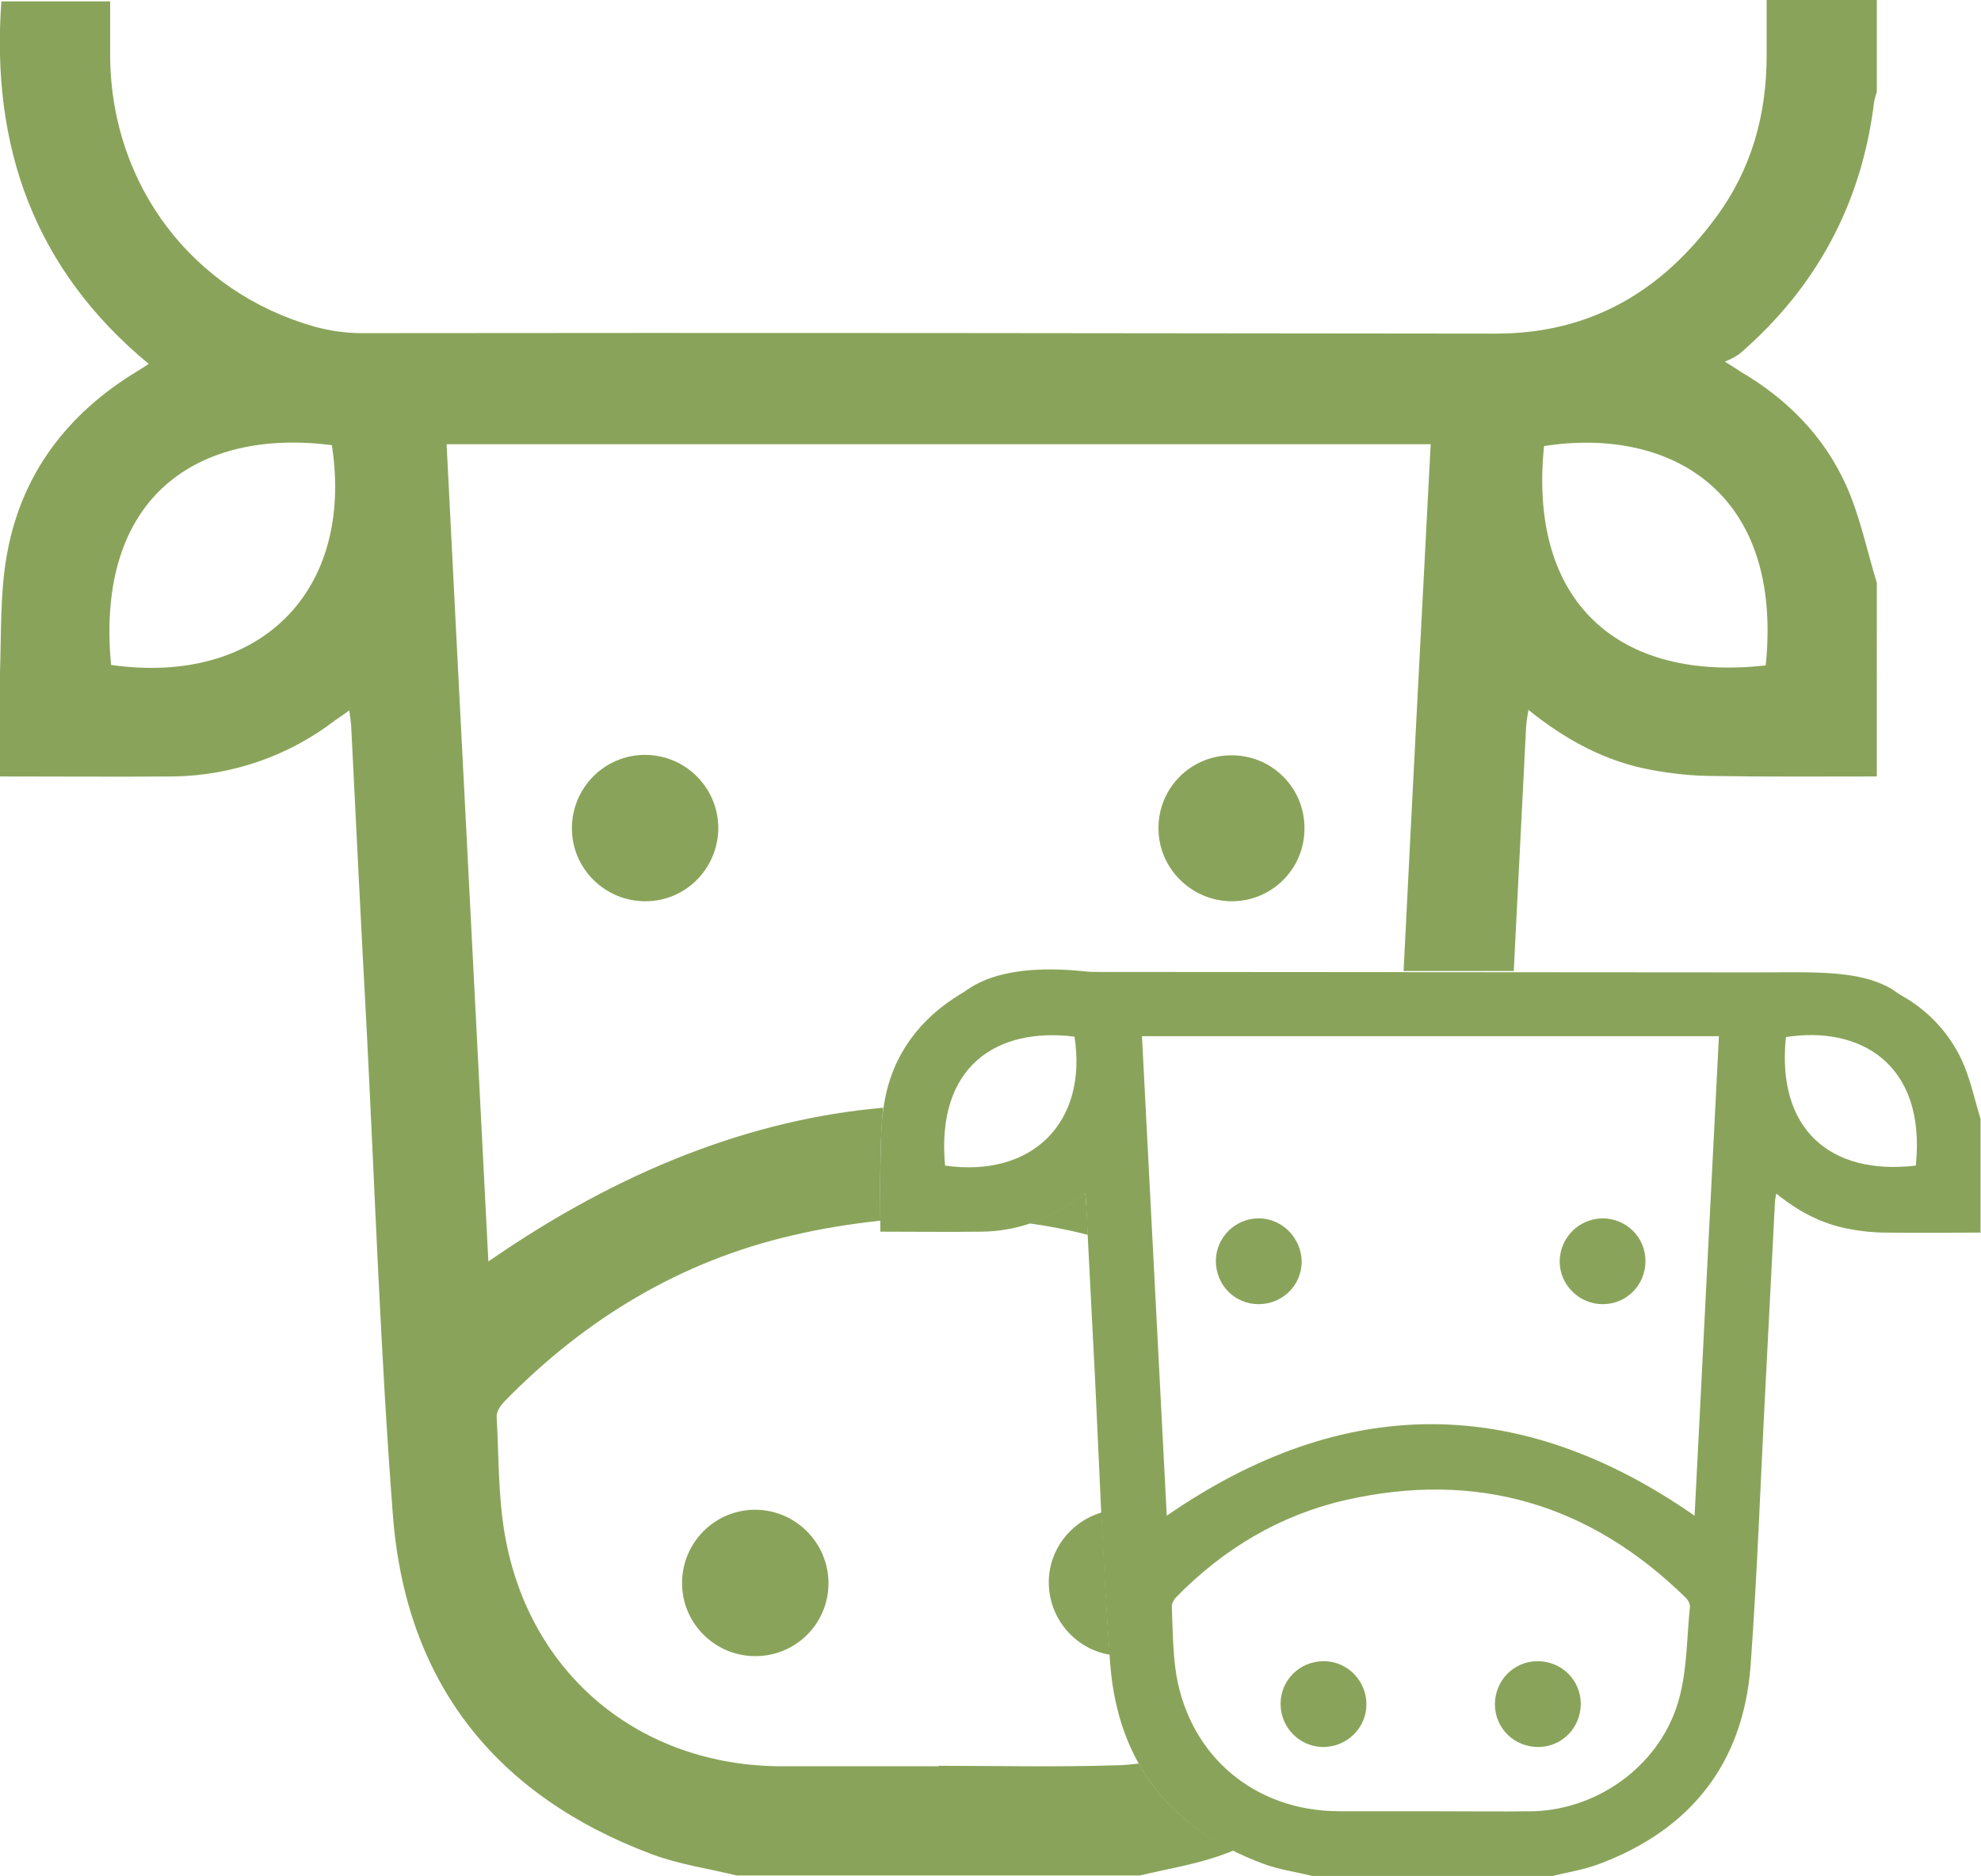<?xml version="1.0" encoding="UTF-8"?> <svg xmlns="http://www.w3.org/2000/svg" xmlns:xlink="http://www.w3.org/1999/xlink" version="1.1" id="Layer_1" x="0px" y="0px" viewBox="0 0 431.6 408.8" style="enable-background:new 0 0 431.6 408.8;" xml:space="preserve"> <style type="text/css"> .st0{fill:#89A45A;} </style> <path class="st0" d="M285.9,408.8c-3.6-0.9-7.4-1.4-10.8-2.7c-20.1-7.5-31.5-22-33.2-43.3c-1.6-20.6-2.3-41.3-3.3-61.9 c-0.7-13-1.3-26-2-39c0-0.5-0.1-1.1-0.2-1.9c-0.7,0.5-1.3,0.8-1.8,1.2c-5.9,4.5-13.1,7.1-20.6,7.2c-7.3,0.1-14.6,0-22.2,0 c0-4.6-0.1-9,0-13.4c0.1-5,0-10,0.9-14.9c1.8-10.3,7.7-18.1,16.6-23.5c0.4-0.2,0.8-0.5,1.4-0.9c9.4-6.6,25.3-3.9,27.3-3.9 c48.3,0,96.6,0.1,144.9,0.1c12.1,0,22-0.6,29.2,3.6c1.2,0.8,1.6,1.1,2.1,1.4c5.8,3.2,10.5,8.2,13.3,14.3c1.8,4,2.7,8.4,4,12.6v24.8 c-6.9,0-13.9,0.1-20.8,0c-2.6,0-5.3-0.3-7.9-0.8c-5.9-1.1-11-3.8-15.8-7.7c-0.1,0.7-0.3,1.3-0.3,2c-0.7,13-1.3,26-2,39 c-1.1,20.6-1.8,41.3-3.3,61.9c-1.6,21.2-13,35.7-33,43.2c-3.5,1.3-7.4,1.9-11,2.8L285.9,408.8z M374.5,225.8H248.8 c1.8,34.9,3.6,69.8,5.4,104.5c38.5-26.6,76.8-26.6,115,0C371,295.5,372.7,260.7,374.5,225.8 M311.7,394.7L311.7,394.7 c7.5,0,15,0.1,22.5,0c14.6-0.5,28-10.6,31.7-24.8c1.7-6.4,1.6-13.2,2.3-19.9c-0.1-0.7-0.4-1.3-0.9-1.8 c-20.9-20.5-45.6-27.8-74.2-21.3c-14.3,3.3-26.5,10.6-36.8,21.1c-0.5,0.5-0.9,1.2-1,1.9c0.2,5.1,0.2,10.2,1,15.2 c3.1,17.8,17.2,29.5,35.3,29.6C298.3,394.7,305,394.7,311.7,394.7 M205.9,254c19,2.7,31.1-9.4,28.2-28.1 C217.2,223.8,203.9,232.3,205.9,254 M417.4,254c2.3-22.5-12.5-30.5-28.3-28C387,246.1,398.8,256.2,417.4,254"></path> <path class="st0" d="M283.6,274.9c0,5.2-4.2,9.3-9.4,9.3c-5.2,0-9.3-4.2-9.3-9.4c0-5.1,4.2-9.3,9.3-9.3 C279.3,265.5,283.5,269.7,283.6,274.9"></path> <path class="st0" d="M349.1,265.5c5.2,0,9.4,4.1,9.4,9.3s-4.1,9.4-9.3,9.4c-5.1,0-9.3-4.1-9.4-9.2 C339.8,269.8,343.9,265.6,349.1,265.5"></path> <path class="st0" d="M288.4,362c5.2,0,9.3,4.3,9.3,9.4c0,5.2-4.3,9.3-9.4,9.3c-5.1,0-9.3-4.2-9.3-9.4C279,366.1,283.2,362,288.4,362 "></path> <path class="st0" d="M344.4,371.3c0,5.2-4.1,9.4-9.3,9.4s-9.4-4.1-9.4-9.3c0-5.2,4.1-9.4,9.3-9.4C340.2,362,344.4,366.1,344.4,371.3 "></path> <path class="st0" d="M248.1,384.3c-1.7,0.2-3.5,0.4-5.3,0.4c-12.8,0.4-25.5,0.1-38.3,0.1v0.1c-11.4,0-22.9,0-34.3,0 c-30.8-0.1-54.9-20-60.2-50.4c-1.5-8.5-1.3-17.2-1.8-25.9c0-1.1,0.9-2.4,1.8-3.3c17.5-17.9,38.3-30.5,62.7-36.1 c6.3-1.5,12.7-2.5,19.1-3.2c0-3.8-0.1-7.5,0-11.2c0-4.5,0.2-8.9,0.6-13.4c-28.6,2.5-57.3,13.6-86,33.5c-3-59.2-6.1-118.6-9.1-178.1 h214.4c-2,38.3-4,76.6-5.9,114.8h24c0.9-17.8,1.8-35.6,2.7-53.4c0.1-1.2,0.3-2.3,0.5-3.5c8.2,6.6,16.9,11.3,26.9,13.1 c4.4,0.8,8.9,1.3,13.5,1.3c11.8,0.2,23.7,0.1,35.5,0.1V127c-2.2-7.2-3.7-14.7-6.8-21.5C397.3,95,389.4,87,379.4,81.1 c-0.8-0.5-1.5-1-3.6-2.3c1.1-0.4,2.2-1,3.2-1.7c16.8-14.5,26.6-32.8,29.3-54.8c0.1-0.8,0.4-1.5,0.6-2.3V0h-24v12.1 c0,12.9-3.3,24.8-11,35.2c-11.8,16.1-27.3,25.4-48,25.4c-82.4-0.1-164.7-0.2-247.1-0.1c-3.4,0-6.9-0.5-10.2-1.4 C42,63.7,24.4,40.5,24,12.8c0-4.2,0-8.4,0-12.5H0.3c-2.3,31.7,7.2,58.4,32.1,79c-1.1,0.7-1.8,1.2-2.5,1.6 c-15.2,9.2-25.3,22.4-28.4,40c-1.5,8.3-1.2,16.9-1.5,25.4c-0.2,7.5,0,15.1,0,22.9c12.9,0,25.4,0.1,37.9,0 c12.7-0.2,25.1-4.5,35.2-12.3c0.9-0.6,1.8-1.2,3-2.1c0.2,1.4,0.3,2.3,0.4,3.2c1.1,22.2,2.2,44.4,3.4,66.6c1.8,35.2,3,70.5,5.7,105.6 c2.8,36.4,22.3,61.1,56.5,73.9c5.9,2.2,12.3,3.1,18.4,4.6h87.8c6.3-1.5,12.8-2.5,18.8-4.8c0.6-0.2,1.1-0.4,1.7-0.7 C259.6,398.8,252.7,392.4,248.1,384.3 M336.4,97.2c26.9-4.2,52.2,9.4,48.3,47.8C353,148.6,332.9,131.6,336.4,97.2 M24.2,144.9 C20.7,108,43.3,93.3,72.3,97C77.2,128.9,56.6,149.5,24.2,144.9"></path> <path class="st0" d="M236.4,259.9c-0.7,0.5-1.3,0.8-1.8,1.2c-3.1,2.4-6.6,4.2-10.3,5.5c4.3,0.6,8.5,1.4,12.7,2.5 c-0.1-2.4-0.2-4.8-0.4-7.2C236.6,261.2,236.5,260.7,236.4,259.9"></path> <path class="st0" d="M140.5,164.5c-8.8,0-15.9,7.2-15.9,16c0,8.8,7.2,15.9,16,15.9c8.8,0,15.8-7.1,15.9-15.9 C156.5,171.7,149.4,164.5,140.5,164.5"></path> <path class="st0" d="M268.2,196.4c8.8,0.1,16-7,16-15.8c0.1-8.8-7-16-15.8-16c-8.8-0.1-16,7-16,15.8c0,0.1,0,0.2,0,0.3 C252.5,189.3,259.6,196.3,268.2,196.4"></path> <path class="st0" d="M164.7,329c-8.8-0.1-16,7-16.1,15.8c-0.1,8.8,7,16,15.8,16.1c8.8,0.1,16-6.9,16.1-15.7 C180.6,336.4,173.5,329.1,164.7,329"></path> <path class="st0" d="M228.5,344.8c0,7.8,5.6,14.5,13.3,15.8c-0.8-10.3-1.3-20.7-1.8-31C233.2,331.6,228.5,337.8,228.5,344.8"></path> </svg> 